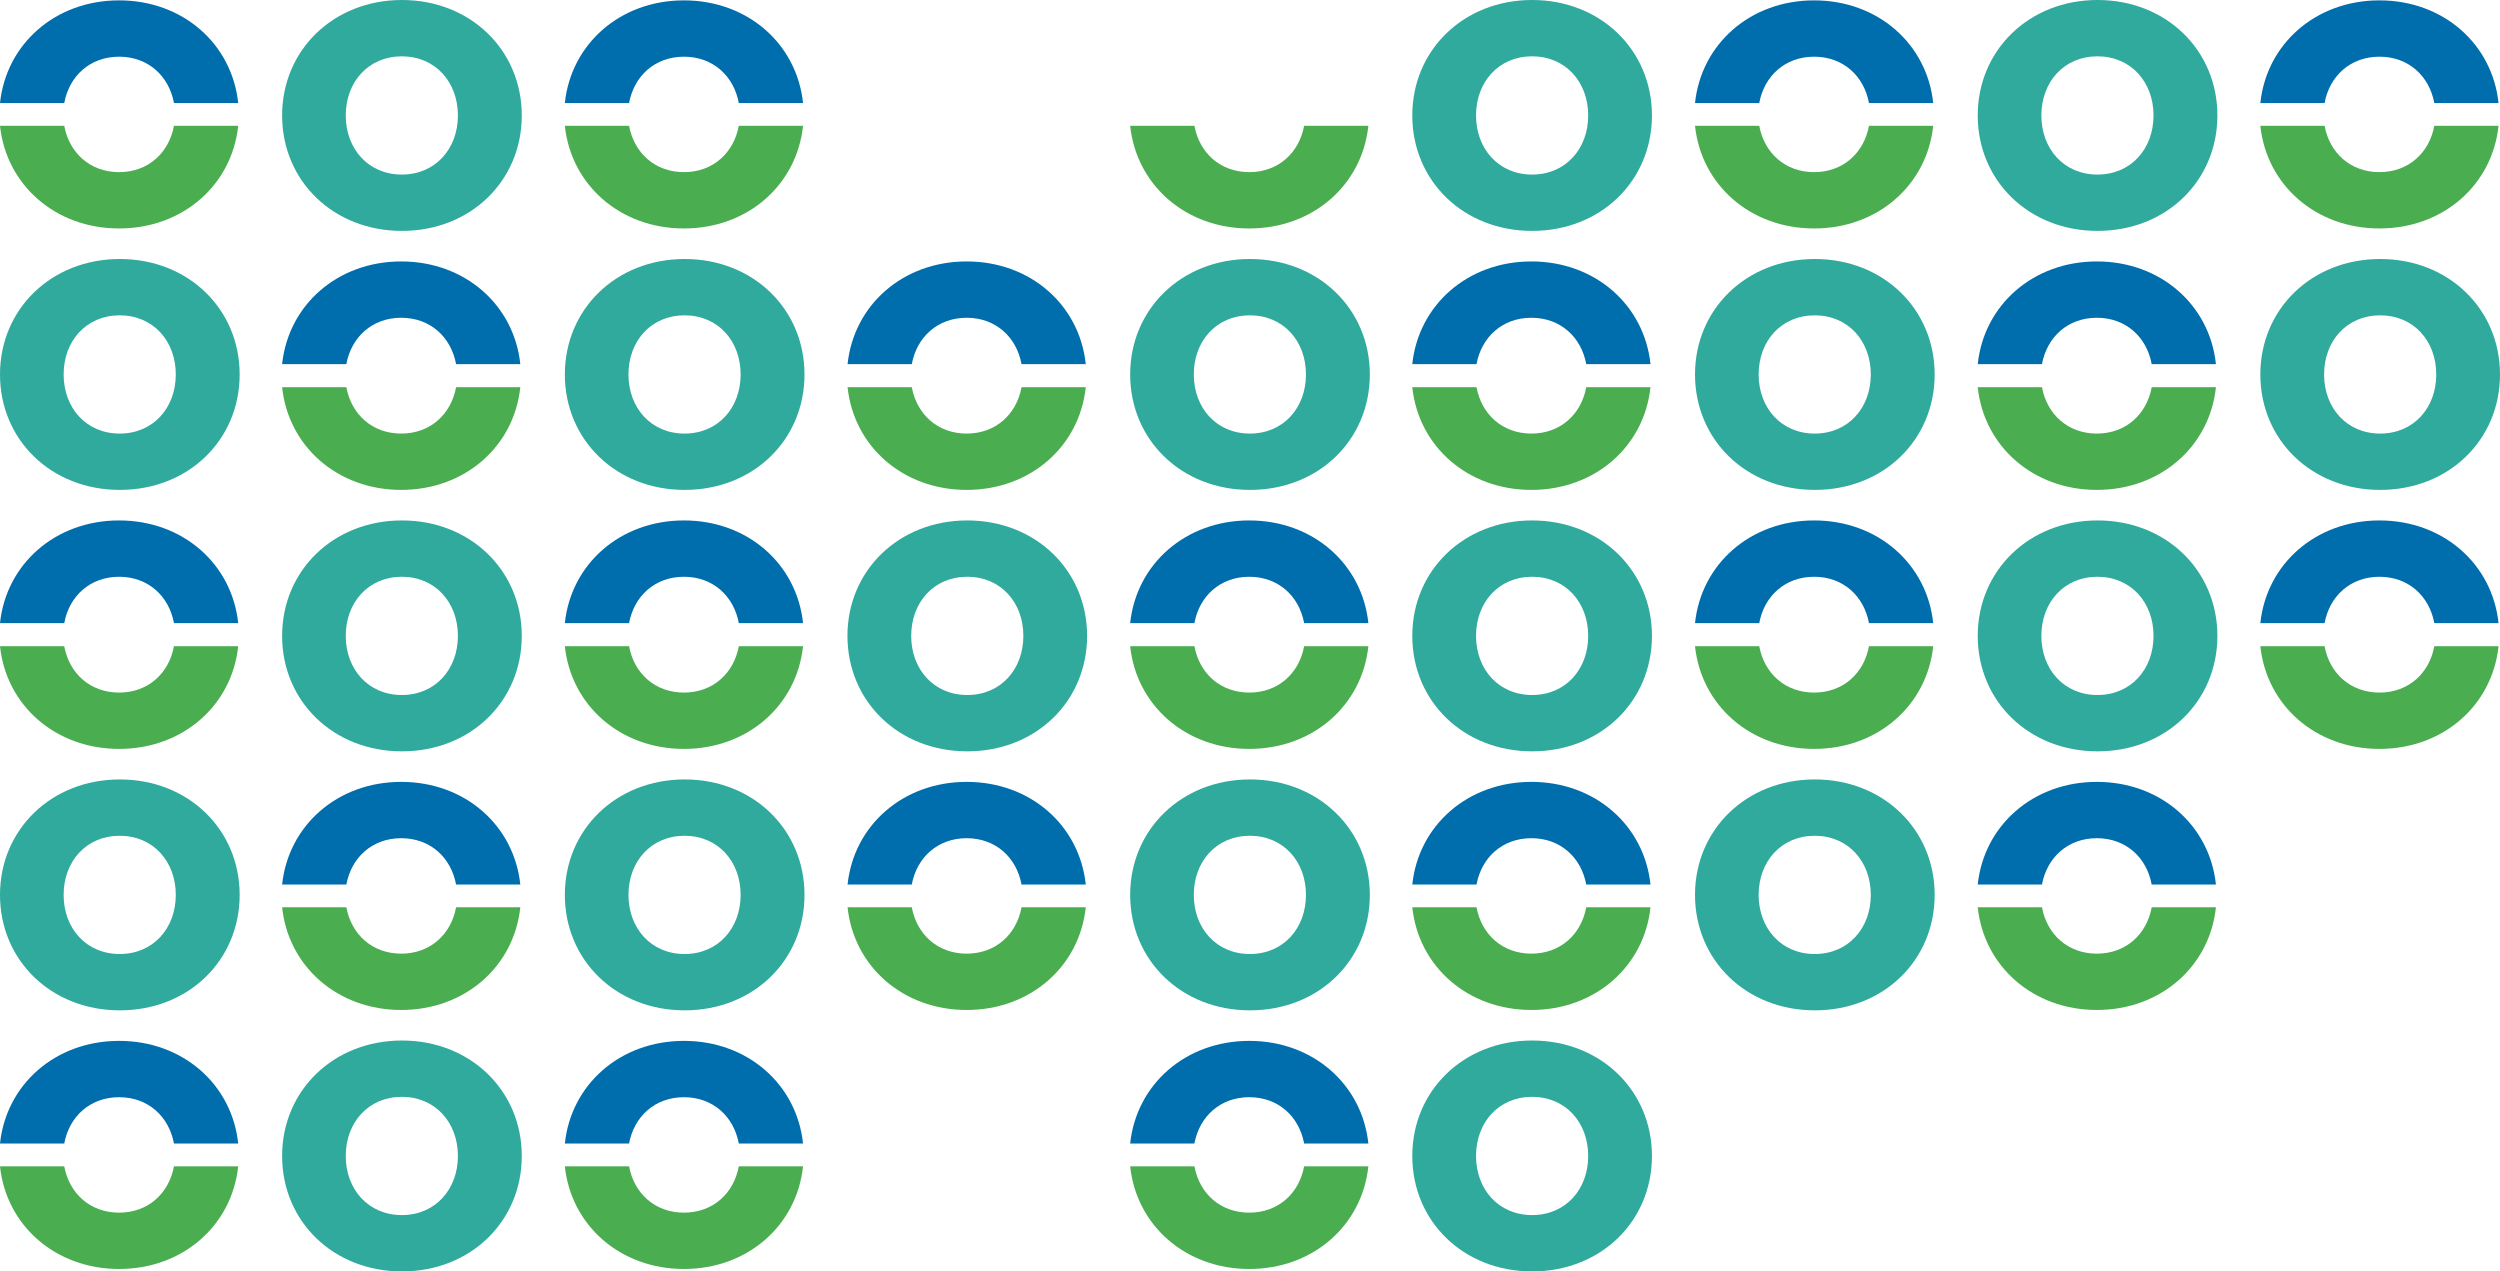 <?xml version="1.0" encoding="UTF-8"?><svg id="Vrstva_2" xmlns="http://www.w3.org/2000/svg" viewBox="0 0 205.5 104.51"><defs><style>.cls-1{fill:#2faa9d;}.cls-2{fill:#4aad50;}.cls-3{fill:#006dad;}</style></defs><g id="Vrstva_1-2"><path class="cls-1" d="M116.09,9.49c0-5.37,4.22-9.49,9.85-9.49s9.85,4.12,9.85,9.49-4.2,9.49-9.85,9.49-9.85-4.12-9.85-9.49ZM130.55,9.49c0-2.75-1.86-4.86-4.61-4.86s-4.61,2.11-4.61,4.86,1.86,4.86,4.61,4.86,4.61-2.11,4.61-4.86Z"/><path class="cls-3" d="M125.88,26.12c-2.39,0-4.1,1.59-4.51,3.81h-5.28c.51-4.85,4.54-8.44,9.79-8.44s9.28,3.59,9.79,8.44h-5.28c-.41-2.22-2.12-3.81-4.51-3.81Z"/><path class="cls-1" d="M116.09,52.27c0-5.37,4.22-9.49,9.85-9.49s9.85,4.12,9.85,9.49-4.2,9.49-9.85,9.49-9.85-4.12-9.85-9.49ZM130.55,52.27c0-2.75-1.86-4.86-4.61-4.86s-4.61,2.11-4.61,4.86,1.86,4.86,4.61,4.86,4.61-2.11,4.61-4.86Z"/><path class="cls-3" d="M125.88,68.9c-2.39,0-4.1,1.59-4.51,3.81h-5.28c.51-4.85,4.54-8.44,9.79-8.44s9.28,3.59,9.79,8.44h-5.28c-.41-2.22-2.12-3.81-4.51-3.81Z"/><path class="cls-2" d="M125.88,35.64c-2.39,0-4.1-1.59-4.51-3.81h-5.28c.51,4.85,4.54,8.44,9.79,8.44s9.28-3.59,9.79-8.44h-5.28c-.41,2.22-2.12,3.81-4.51,3.81Z"/><path class="cls-1" d="M116.09,95.02c0-5.37,4.22-9.49,9.85-9.49s9.85,4.12,9.85,9.49-4.2,9.49-9.85,9.49-9.85-4.12-9.85-9.49ZM130.55,95.02c0-2.75-1.86-4.86-4.61-4.86s-4.61,2.11-4.61,4.86,1.86,4.86,4.61,4.86,4.61-2.11,4.61-4.86Z"/><path class="cls-2" d="M125.88,78.39c-2.39,0-4.1-1.59-4.51-3.81h-5.28c.51,4.85,4.54,8.44,9.79,8.44s9.28-3.59,9.79-8.44h-5.28c-.41,2.22-2.12,3.81-4.51,3.81Z"/><path class="cls-3" d="M149.12,4.66c-2.39,0-4.1,1.59-4.51,3.81h-5.28C139.84,3.62,143.87.03,149.12.03s9.28,3.59,9.79,8.44h-5.28c-.41-2.22-2.12-3.81-4.51-3.81Z"/><path class="cls-1" d="M139.33,30.78c0-5.37,4.22-9.49,9.85-9.49s9.85,4.12,9.85,9.49-4.2,9.49-9.85,9.49-9.85-4.12-9.85-9.49ZM153.78,30.78c0-2.75-1.86-4.86-4.61-4.86s-4.61,2.11-4.61,4.86,1.86,4.86,4.61,4.86,4.61-2.11,4.61-4.86Z"/><path class="cls-3" d="M149.12,47.41c-2.39,0-4.1,1.59-4.51,3.81h-5.28c.51-4.85,4.54-8.44,9.79-8.44s9.28,3.59,9.79,8.44h-5.28c-.41-2.22-2.12-3.81-4.51-3.81Z"/><path class="cls-2" d="M149.12,14.15c-2.39,0-4.1-1.59-4.51-3.81h-5.28c.51,4.85,4.54,8.44,9.79,8.44s9.28-3.59,9.79-8.44h-5.28c-.41,2.22-2.12,3.81-4.51,3.81Z"/><path class="cls-1" d="M139.33,73.56c0-5.37,4.22-9.49,9.85-9.49s9.85,4.12,9.85,9.49-4.2,9.49-9.85,9.49-9.85-4.12-9.85-9.49ZM153.78,73.56c0-2.75-1.86-4.86-4.61-4.86s-4.61,2.11-4.61,4.86,1.86,4.86,4.61,4.86,4.61-2.11,4.61-4.86Z"/><path class="cls-2" d="M149.12,56.93c-2.39,0-4.1-1.59-4.51-3.81h-5.28c.51,4.85,4.54,8.44,9.79,8.44s9.28-3.59,9.79-8.44h-5.28c-.41,2.22-2.12,3.81-4.51,3.81Z"/><path class="cls-1" d="M162.57,9.49c0-5.37,4.22-9.49,9.85-9.49s9.85,4.12,9.85,9.49-4.2,9.49-9.85,9.49-9.85-4.12-9.85-9.49ZM177.02,9.49c0-2.75-1.86-4.86-4.61-4.86s-4.61,2.11-4.61,4.86,1.86,4.86,4.61,4.86,4.61-2.11,4.61-4.86Z"/><path class="cls-3" d="M172.36,26.12c-2.39,0-4.1,1.59-4.51,3.81h-5.28c.51-4.85,4.54-8.44,9.79-8.44s9.28,3.59,9.79,8.44h-5.28c-.41-2.22-2.12-3.81-4.51-3.81Z"/><path class="cls-1" d="M162.57,52.27c0-5.37,4.22-9.49,9.85-9.49s9.85,4.12,9.85,9.49-4.2,9.49-9.85,9.49-9.85-4.12-9.85-9.49ZM177.02,52.27c0-2.75-1.86-4.86-4.61-4.86s-4.61,2.11-4.61,4.86,1.86,4.86,4.61,4.86,4.61-2.11,4.61-4.86Z"/><path class="cls-3" d="M172.36,68.9c-2.39,0-4.1,1.59-4.51,3.81h-5.28c.51-4.85,4.54-8.44,9.79-8.44s9.28,3.59,9.79,8.44h-5.28c-.41-2.22-2.12-3.81-4.51-3.81Z"/><path class="cls-2" d="M172.36,35.64c-2.39,0-4.1-1.59-4.51-3.81h-5.28c.51,4.85,4.54,8.44,9.79,8.44s9.28-3.59,9.79-8.44h-5.28c-.41,2.22-2.12,3.81-4.51,3.81Z"/><path class="cls-2" d="M172.36,78.39c-2.39,0-4.1-1.59-4.51-3.81h-5.28c.51,4.85,4.54,8.44,9.79,8.44s9.28-3.59,9.79-8.44h-5.28c-.41,2.22-2.12,3.81-4.51,3.81Z"/><path class="cls-3" d="M195.59,4.66c-2.39,0-4.1,1.59-4.51,3.81h-5.28C186.31,3.62,190.34.03,195.59.03s9.28,3.59,9.79,8.44h-5.28c-.41-2.22-2.12-3.81-4.51-3.81Z"/><path class="cls-1" d="M185.8,30.78c0-5.37,4.22-9.49,9.85-9.49s9.85,4.12,9.85,9.49-4.2,9.49-9.85,9.49-9.85-4.12-9.85-9.49ZM200.26,30.78c0-2.75-1.86-4.86-4.61-4.86s-4.61,2.11-4.61,4.86,1.86,4.86,4.61,4.86,4.61-2.11,4.61-4.86Z"/><path class="cls-3" d="M195.59,47.41c-2.39,0-4.1,1.59-4.51,3.81h-5.28c.51-4.85,4.54-8.44,9.79-8.44s9.28,3.59,9.79,8.44h-5.28c-.41-2.22-2.12-3.81-4.51-3.81Z"/><path class="cls-2" d="M195.59,14.15c-2.39,0-4.1-1.59-4.51-3.81h-5.28c.51,4.85,4.54,8.44,9.79,8.44s9.28-3.59,9.79-8.44h-5.28c-.41,2.22-2.12,3.81-4.51,3.81Z"/><path class="cls-2" d="M195.59,56.93c-2.39,0-4.1-1.59-4.51-3.81h-5.28c.51,4.85,4.54,8.44,9.79,8.44s9.28-3.59,9.79-8.44h-5.28c-.41,2.22-2.12,3.81-4.51,3.81Z"/><path class="cls-1" d="M23.19,9.49c0-5.37,4.22-9.49,9.85-9.49s9.85,4.12,9.85,9.49-4.2,9.49-9.85,9.49-9.85-4.12-9.85-9.49ZM37.64,9.49c0-2.75-1.86-4.86-4.61-4.86s-4.61,2.11-4.61,4.86,1.86,4.86,4.61,4.86,4.61-2.11,4.61-4.86Z"/><path class="cls-3" d="M32.98,26.12c-2.39,0-4.1,1.59-4.51,3.81h-5.28c.51-4.85,4.54-8.44,9.79-8.44s9.28,3.59,9.79,8.44h-5.28c-.41-2.22-2.12-3.81-4.51-3.81Z"/><path class="cls-1" d="M23.19,52.27c0-5.37,4.22-9.49,9.85-9.49s9.85,4.12,9.85,9.49-4.2,9.49-9.85,9.49-9.85-4.12-9.85-9.49ZM37.64,52.27c0-2.75-1.86-4.86-4.61-4.86s-4.61,2.11-4.61,4.86,1.86,4.86,4.61,4.86,4.61-2.11,4.61-4.86Z"/><path class="cls-3" d="M32.98,68.9c-2.39,0-4.1,1.59-4.51,3.81h-5.28c.51-4.85,4.54-8.44,9.79-8.44s9.28,3.59,9.79,8.44h-5.28c-.41-2.22-2.12-3.81-4.51-3.81Z"/><path class="cls-2" d="M32.98,35.64c-2.39,0-4.1-1.59-4.51-3.81h-5.28c.51,4.85,4.54,8.44,9.79,8.44s9.28-3.59,9.79-8.44h-5.28c-.41,2.22-2.12,3.81-4.51,3.81Z"/><path class="cls-1" d="M23.19,95.02c0-5.37,4.22-9.49,9.85-9.49s9.85,4.12,9.85,9.49-4.2,9.49-9.85,9.49-9.85-4.12-9.85-9.49ZM37.64,95.02c0-2.75-1.86-4.86-4.61-4.86s-4.61,2.11-4.61,4.86,1.86,4.86,4.61,4.86,4.61-2.11,4.61-4.86Z"/><path class="cls-2" d="M32.98,78.39c-2.39,0-4.1-1.59-4.51-3.81h-5.28c.51,4.85,4.54,8.44,9.79,8.44s9.28-3.59,9.79-8.44h-5.28c-.41,2.22-2.12,3.81-4.51,3.81Z"/><path class="cls-3" d="M56.22,4.66c-2.39,0-4.1,1.59-4.51,3.81h-5.28C46.94,3.62,50.97.03,56.22.03s9.28,3.59,9.79,8.44h-5.28c-.41-2.22-2.12-3.81-4.51-3.81Z"/><path class="cls-1" d="M46.43,30.78c0-5.37,4.22-9.49,9.85-9.49s9.85,4.12,9.85,9.49-4.2,9.49-9.85,9.49-9.85-4.12-9.85-9.49ZM60.88,30.78c0-2.75-1.86-4.86-4.61-4.86s-4.61,2.11-4.61,4.86,1.86,4.86,4.61,4.86,4.61-2.11,4.61-4.86Z"/><path class="cls-3" d="M56.22,47.41c-2.39,0-4.1,1.59-4.51,3.81h-5.28c.51-4.85,4.54-8.44,9.79-8.44s9.28,3.59,9.79,8.44h-5.28c-.41-2.22-2.12-3.81-4.51-3.81Z"/><path class="cls-2" d="M56.22,14.15c-2.39,0-4.1-1.59-4.51-3.81h-5.28c.51,4.85,4.54,8.44,9.79,8.44s9.28-3.59,9.79-8.44h-5.28c-.41,2.22-2.12,3.81-4.51,3.81Z"/><path class="cls-1" d="M46.43,73.56c0-5.37,4.22-9.49,9.85-9.49s9.85,4.12,9.85,9.49-4.2,9.49-9.85,9.49-9.85-4.12-9.85-9.49ZM60.88,73.56c0-2.75-1.86-4.86-4.61-4.86s-4.61,2.11-4.61,4.86,1.86,4.86,4.61,4.86,4.61-2.11,4.61-4.86Z"/><path class="cls-3" d="M56.22,90.19c-2.39,0-4.1,1.59-4.51,3.81h-5.28c.51-4.85,4.54-8.44,9.79-8.44s9.28,3.59,9.79,8.44h-5.28c-.41-2.22-2.12-3.81-4.51-3.81Z"/><path class="cls-2" d="M56.22,56.93c-2.39,0-4.1-1.59-4.51-3.81h-5.28c.51,4.85,4.54,8.44,9.79,8.44s9.28-3.59,9.79-8.44h-5.28c-.41,2.22-2.12,3.81-4.51,3.81Z"/><path class="cls-2" d="M56.22,99.68c-2.39,0-4.1-1.59-4.51-3.81h-5.28c.51,4.85,4.54,8.44,9.79,8.44s9.28-3.59,9.79-8.44h-5.28c-.41,2.22-2.12,3.81-4.51,3.81Z"/><path class="cls-3" d="M79.46,26.12c-2.39,0-4.1,1.59-4.51,3.81h-5.28c.51-4.85,4.54-8.44,9.79-8.44s9.28,3.59,9.79,8.44h-5.28c-.41-2.22-2.12-3.81-4.51-3.81Z"/><path class="cls-1" d="M69.66,52.27c0-5.37,4.22-9.49,9.85-9.49s9.85,4.12,9.85,9.49-4.2,9.49-9.85,9.49-9.85-4.12-9.85-9.49ZM84.12,52.27c0-2.75-1.86-4.86-4.61-4.86s-4.61,2.11-4.61,4.86,1.86,4.86,4.61,4.86,4.61-2.11,4.61-4.86Z"/><path class="cls-3" d="M79.46,68.9c-2.39,0-4.1,1.59-4.51,3.81h-5.28c.51-4.85,4.54-8.44,9.79-8.44s9.28,3.59,9.79,8.44h-5.28c-.41-2.22-2.12-3.81-4.51-3.81Z"/><path class="cls-2" d="M79.46,35.64c-2.39,0-4.1-1.59-4.51-3.81h-5.28c.51,4.85,4.54,8.44,9.79,8.44s9.28-3.59,9.79-8.44h-5.28c-.41,2.22-2.12,3.81-4.51,3.81Z"/><path class="cls-2" d="M79.46,78.39c-2.39,0-4.1-1.59-4.51-3.81h-5.28c.51,4.85,4.54,8.44,9.79,8.44s9.28-3.59,9.79-8.44h-5.28c-.41,2.22-2.12,3.81-4.51,3.81Z"/><path class="cls-1" d="M92.9,30.78c0-5.37,4.22-9.49,9.85-9.49s9.85,4.12,9.85,9.49-4.2,9.49-9.85,9.49-9.85-4.12-9.85-9.49ZM107.35,30.78c0-2.75-1.86-4.86-4.61-4.86s-4.61,2.11-4.61,4.86,1.86,4.86,4.61,4.86,4.61-2.11,4.61-4.86Z"/><path class="cls-3" d="M102.69,47.41c-2.39,0-4.1,1.59-4.51,3.81h-5.28c.51-4.85,4.54-8.44,9.79-8.44s9.28,3.59,9.79,8.44h-5.28c-.41-2.22-2.12-3.81-4.51-3.81Z"/><path class="cls-2" d="M102.69,14.15c-2.39,0-4.1-1.59-4.51-3.81h-5.28c.51,4.85,4.54,8.44,9.79,8.44s9.28-3.59,9.79-8.44h-5.28c-.41,2.22-2.12,3.81-4.51,3.81Z"/><path class="cls-1" d="M92.9,73.56c0-5.37,4.22-9.49,9.85-9.49s9.85,4.12,9.85,9.49-4.2,9.49-9.85,9.49-9.85-4.12-9.85-9.49ZM107.35,73.56c0-2.75-1.86-4.86-4.61-4.86s-4.61,2.11-4.61,4.86,1.86,4.86,4.61,4.86,4.61-2.11,4.61-4.86Z"/><path class="cls-3" d="M102.69,90.19c-2.39,0-4.1,1.59-4.51,3.81h-5.28c.51-4.85,4.54-8.44,9.79-8.44s9.28,3.59,9.79,8.44h-5.28c-.41-2.22-2.12-3.81-4.51-3.81Z"/><path class="cls-2" d="M102.69,56.93c-2.39,0-4.1-1.59-4.51-3.81h-5.28c.51,4.85,4.54,8.44,9.79,8.44s9.28-3.59,9.79-8.44h-5.28c-.41,2.22-2.12,3.81-4.51,3.81Z"/><path class="cls-2" d="M102.69,99.68c-2.39,0-4.1-1.59-4.51-3.81h-5.28c.51,4.85,4.54,8.44,9.79,8.44s9.28-3.59,9.79-8.44h-5.28c-.41,2.22-2.12,3.81-4.51,3.81Z"/><path class="cls-3" d="M9.79,4.66c-2.39,0-4.1,1.59-4.51,3.81H0C.51,3.62,4.54.03,9.79.03s9.28,3.59,9.79,8.44h-5.28c-.41-2.22-2.12-3.81-4.51-3.81Z"/><path class="cls-1" d="M0,30.78c0-5.37,4.22-9.49,9.85-9.49s9.85,4.12,9.85,9.49-4.2,9.49-9.85,9.49S0,36.15,0,30.78ZM14.45,30.78c0-2.75-1.86-4.86-4.61-4.86s-4.61,2.11-4.61,4.86,1.86,4.86,4.61,4.86,4.61-2.11,4.61-4.86Z"/><path class="cls-3" d="M9.79,47.41c-2.39,0-4.1,1.59-4.51,3.81H0c.51-4.85,4.54-8.44,9.79-8.44s9.28,3.59,9.79,8.44h-5.28c-.41-2.22-2.12-3.81-4.51-3.81Z"/><path class="cls-2" d="M9.79,14.15c-2.39,0-4.1-1.59-4.51-3.81H0c.51,4.85,4.54,8.44,9.79,8.44s9.28-3.59,9.79-8.44h-5.28c-.41,2.22-2.12,3.81-4.51,3.81Z"/><path class="cls-1" d="M0,73.56c0-5.37,4.22-9.49,9.85-9.49s9.85,4.12,9.85,9.49-4.2,9.49-9.85,9.49S0,78.93,0,73.56ZM14.45,73.56c0-2.75-1.86-4.86-4.61-4.86s-4.61,2.11-4.61,4.86,1.86,4.86,4.61,4.86,4.61-2.11,4.61-4.86Z"/><path class="cls-3" d="M9.79,90.19c-2.39,0-4.1,1.59-4.51,3.81H0c.51-4.85,4.54-8.44,9.79-8.44s9.28,3.59,9.79,8.44h-5.28c-.41-2.22-2.12-3.81-4.51-3.81Z"/><path class="cls-2" d="M9.79,56.93c-2.39,0-4.1-1.59-4.51-3.81H0c.51,4.85,4.54,8.44,9.79,8.44s9.28-3.59,9.79-8.44h-5.28c-.41,2.22-2.12,3.81-4.51,3.81Z"/><path class="cls-2" d="M9.79,99.68c-2.39,0-4.1-1.59-4.51-3.81H0c.51,4.85,4.54,8.44,9.79,8.44s9.28-3.59,9.79-8.44h-5.28c-.41,2.22-2.12,3.81-4.51,3.81Z"/></g></svg>